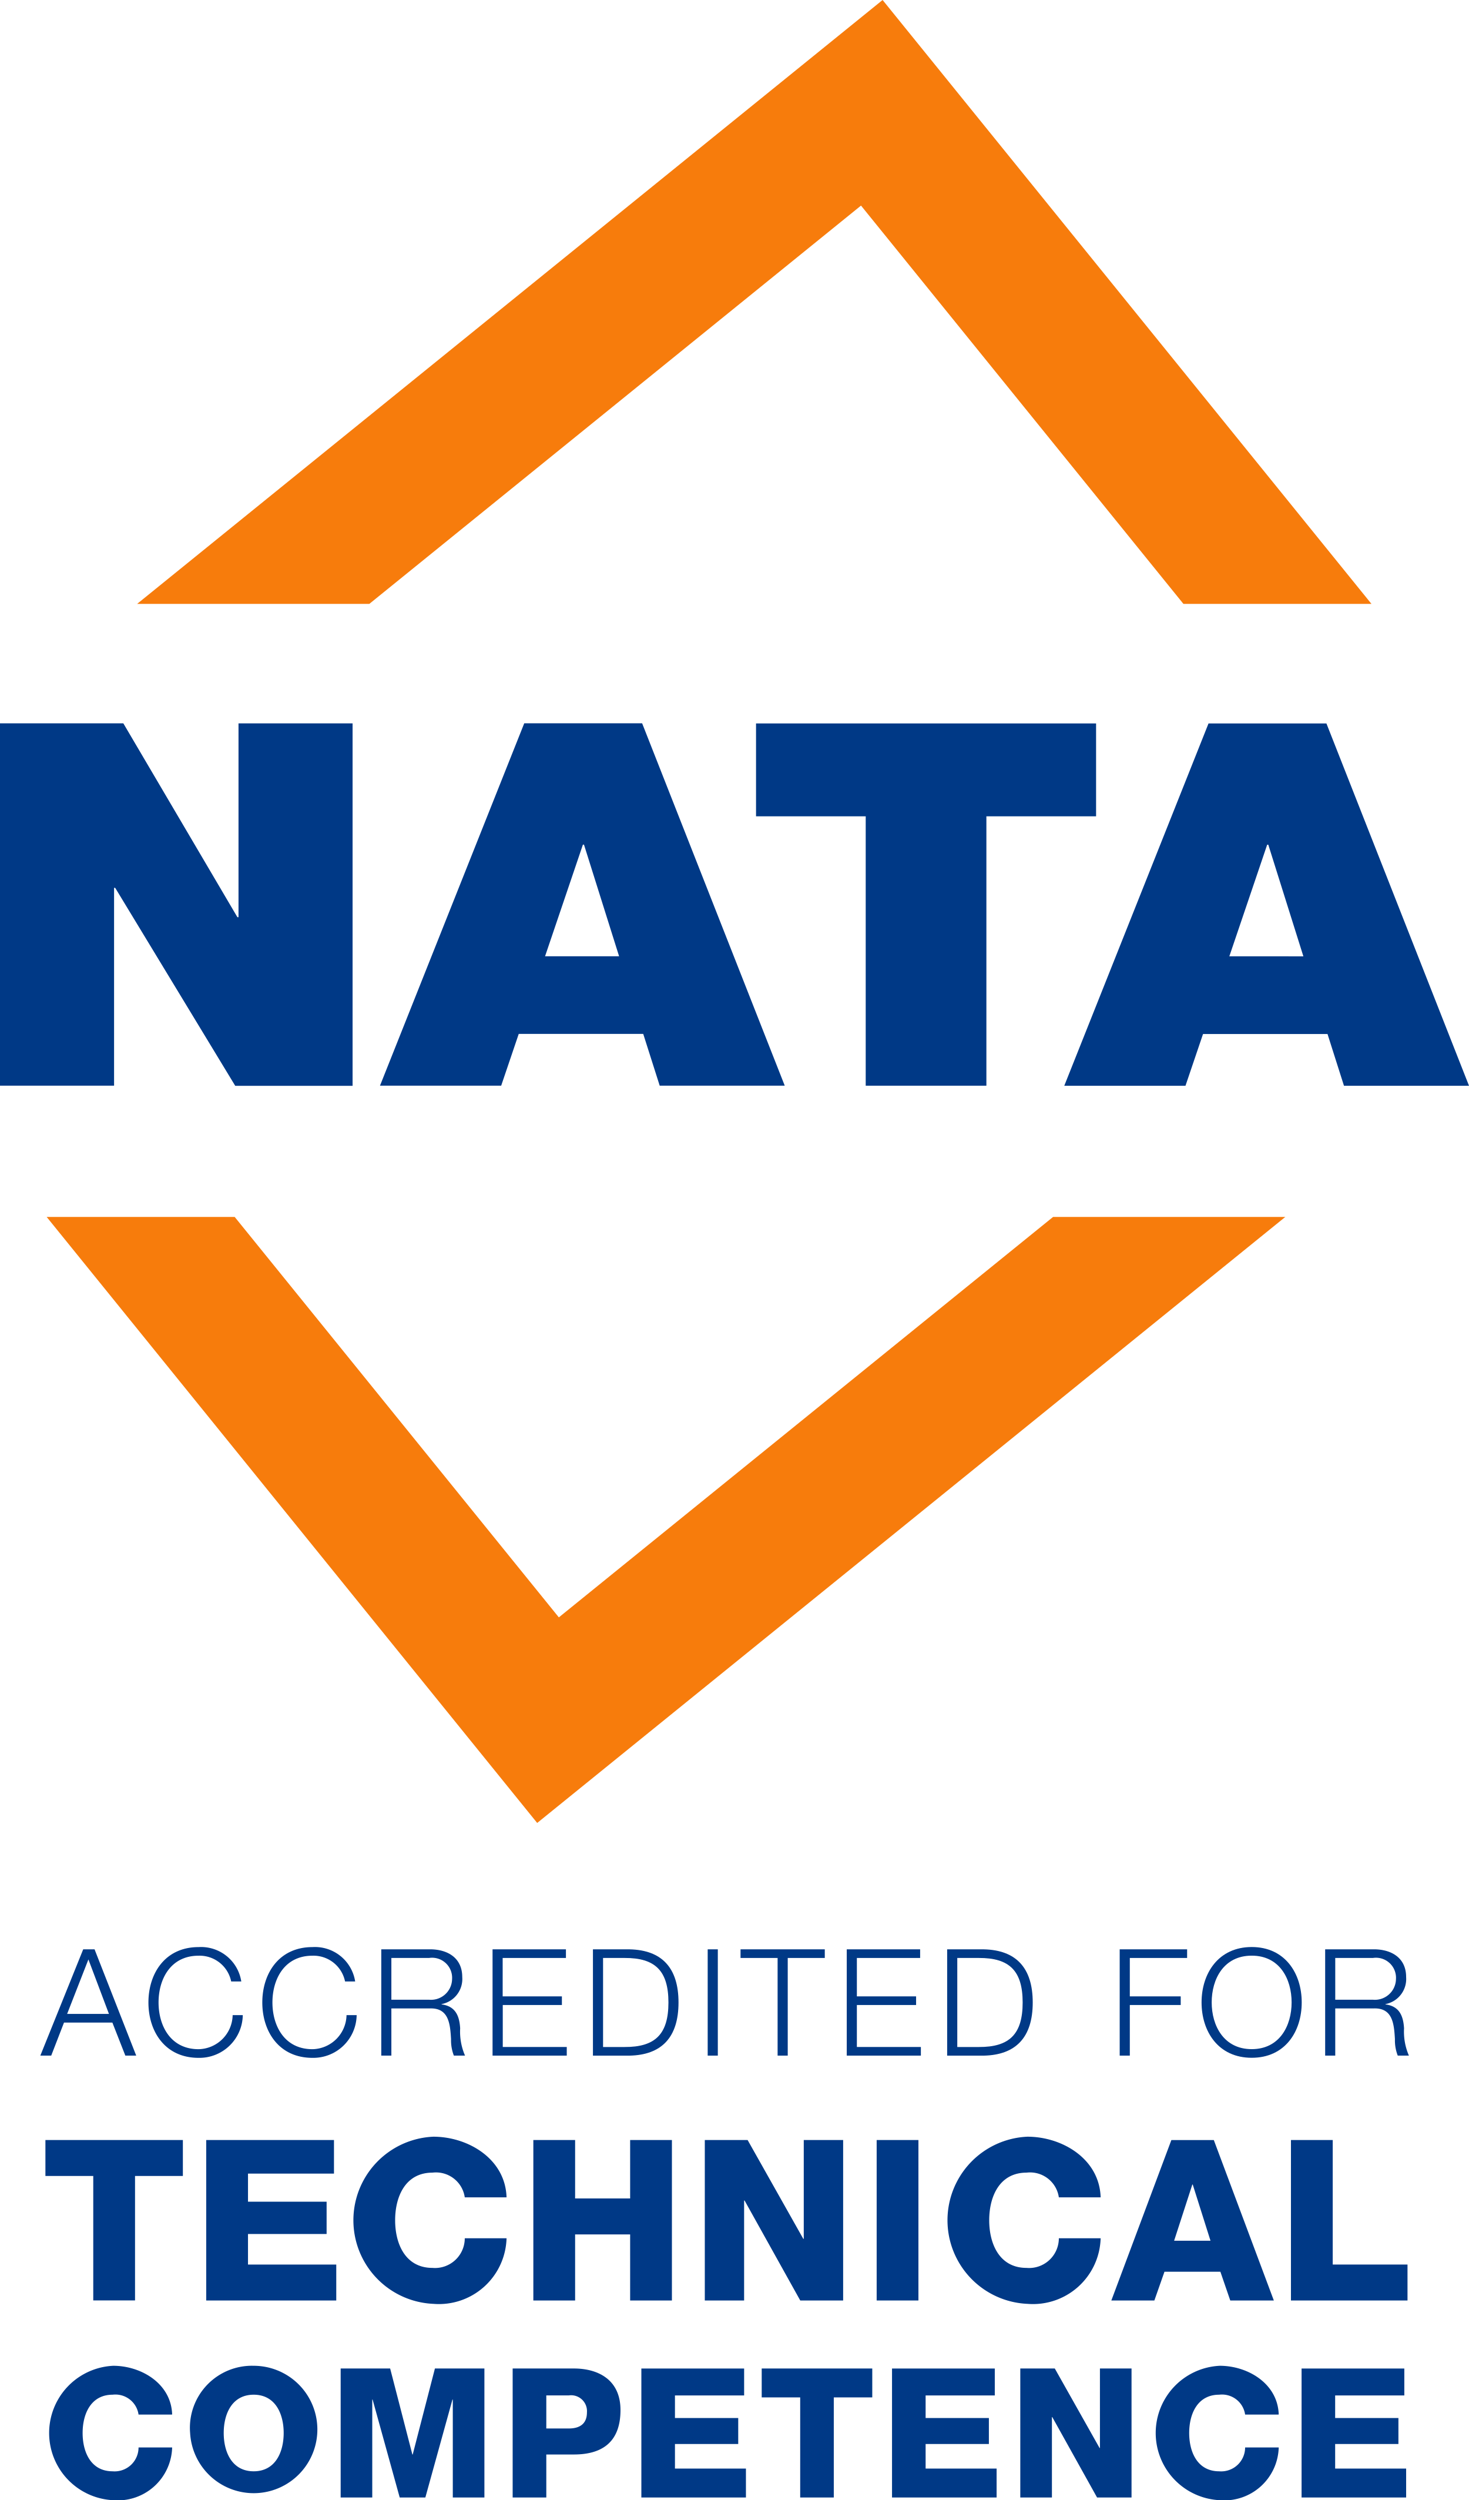 <svg xmlns="http://www.w3.org/2000/svg" width="90.557" height="154.068" viewBox="0 0 90.557 154.068"><g id="Group_206" data-name="Group 206" transform="translate(-185 -136)"><path id="Path_2272" data-name="Path 2272" d="M197.318,367.178c-.056-1.915-1.915-3.005-3.63-3.005a4.146,4.146,0,0,0,0,8.283,3.355,3.355,0,0,0,3.63-3.251h-2.071a1.475,1.475,0,0,1-1.6,1.47c-1.337,0-1.848-1.18-1.848-2.36s.512-2.36,1.848-2.36a1.441,1.441,0,0,1,1.6,1.224Z" transform="translate(-1.706 -82.388)" fill="#003986"></path><path id="Path_2273" data-name="Path 2273" d="M203.344,368.315a3.925,3.925,0,1,0,3.919-4.142,3.822,3.822,0,0,0-3.919,4.142Zm2.071,0c0-1.18.512-2.36,1.848-2.36s1.848,1.18,1.848,2.36-.512,2.36-1.848,2.36-1.848-1.18-1.848-2.36Z" transform="translate(-6.624 -82.388)" fill="#003986" fill-rule="evenodd"></path><path id="Path_2274" data-name="Path 2274" d="M217.868,372.383h1.948v-6.034h.022l1.67,6.034h1.581l1.67-6.034h.022v6.034h1.948v-7.949h-3.05l-1.369,5.3h-.022l-1.369-5.3h-3.051v7.949Z" transform="translate(-11.868 -82.482)" fill="#003986"></path><path id="Path_2275" data-name="Path 2275" d="M234.468,372.383h2.071v-2.65h1.7c1.748,0,2.873-.768,2.873-2.738,0-1.882-1.392-2.561-2.873-2.561h-3.774v7.95Zm2.071-6.291h1.392a.979.979,0,0,1,1.113,1.047c0,.724-.468.991-1.113.991h-1.392v-2.038Z" transform="translate(-17.862 -82.482)" fill="#003986" fill-rule="evenodd"></path><path id="Path_2276" data-name="Path 2276" d="M246.881,372.383h6.446V370.6h-4.375v-1.514h3.9v-1.6h-3.9v-1.392h4.264v-1.659h-6.335v7.949Z" transform="translate(-22.344 -82.482)" fill="#003986"></path><path id="Path_2277" data-name="Path 2277" d="M265.306,364.434h-6.814v1.781h2.372v6.168h2.071v-6.168h2.372v-1.781Z" transform="translate(-26.536 -82.482)" fill="#003986"></path><path id="Path_2278" data-name="Path 2278" d="M271.066,372.383h6.446V370.6h-4.376v-1.514h3.9v-1.6h-3.9v-1.392H277.4v-1.659h-6.335v7.949Z" transform="translate(-31.076 -82.482)" fill="#003986"></path><path id="Path_2279" data-name="Path 2279" d="M283.444,372.383h1.948v-4.955h.022l2.761,4.955H290.3v-7.949h-1.948v4.9h-.022l-2.761-4.9h-2.127v7.949Z" transform="translate(-35.546 -82.482)" fill="#003986"></path><path id="Path_2280" data-name="Path 2280" d="M304.083,367.178c-.056-1.915-1.915-3.005-3.63-3.005a4.146,4.146,0,0,0,0,8.283,3.355,3.355,0,0,0,3.63-3.251h-2.071a1.476,1.476,0,0,1-1.6,1.47c-1.336,0-1.848-1.18-1.848-2.36s.512-2.36,1.848-2.36a1.441,1.441,0,0,1,1.6,1.224Z" transform="translate(-40.256 -82.388)" fill="#003986"></path><path id="Path_2281" data-name="Path 2281" d="M310.58,372.383h6.446V370.6H312.65v-1.514h3.9v-1.6h-3.9v-1.392h4.264v-1.659H310.58v7.949Z" transform="translate(-45.344 -82.482)" fill="#003986"></path><path id="Path_2282" data-name="Path 2282" d="M197.855,342.4h-8.472v2.215h2.949v7.669h2.575v-7.669h2.949V342.4Z" transform="translate(-1.583 -74.527)" fill="#003986"></path><path id="Path_2283" data-name="Path 2283" d="M204.9,352.288h8.016v-2.215h-5.441V348.19h4.846V346.2h-4.846v-1.731h5.3V342.4H204.9v9.884Z" transform="translate(-7.187 -74.527)" fill="#003986"></path><path id="Path_2284" data-name="Path 2284" d="M228.538,345.816c-.07-2.381-2.381-3.738-4.513-3.738a5.155,5.155,0,0,0,0,10.3,4.171,4.171,0,0,0,4.513-4.042h-2.575a1.835,1.835,0,0,1-1.993,1.827c-1.661,0-2.3-1.468-2.3-2.935s.637-2.935,2.3-2.935a1.792,1.792,0,0,1,1.993,1.523Z" transform="translate(-12.312 -74.41)" fill="#003986"></path><path id="Path_2285" data-name="Path 2285" d="M236.458,352.288h2.575v-4.07h3.392v4.07H245V342.4h-2.575V346h-3.392v-3.6h-2.575v9.884Z" transform="translate(-18.58 -74.527)" fill="#003986"></path><path id="Path_2286" data-name="Path 2286" d="M253,352.288h2.423v-6.161h.028l3.433,6.161h2.644V342.4H259.1v6.091h-.028l-3.433-6.091H253v9.884Z" transform="translate(-24.552 -74.527)" fill="#003986"></path><path id="Path_2287" data-name="Path 2287" d="M269.582,352.288h2.575V342.4h-2.575v9.884Z" transform="translate(-30.54 -74.527)" fill="#003986"></path><path id="Path_2288" data-name="Path 2288" d="M285.856,345.816c-.07-2.381-2.381-3.738-4.513-3.738a5.155,5.155,0,0,0,0,10.3,4.171,4.171,0,0,0,4.513-4.042h-2.576a1.834,1.834,0,0,1-1.993,1.827c-1.661,0-2.3-1.468-2.3-2.935s.636-2.935,2.3-2.935a1.792,1.792,0,0,1,1.993,1.523Z" transform="translate(-33.007 -74.41)" fill="#003986"></path><path id="Path_2289" data-name="Path 2289" d="M297.221,345.144h.027l1.094,3.461H296.1l1.122-3.461Zm-4.984,7.144h2.645l.623-1.772h3.447l.609,1.772h2.686l-3.7-9.885h-2.617l-3.7,9.885Z" transform="translate(-38.721 -74.527)" fill="#003986" fill-rule="evenodd"></path><path id="Path_2290" data-name="Path 2290" d="M309.555,352.288h7.185v-2.215h-4.61V342.4h-2.575v9.884Z" transform="translate(-44.974 -74.527)" fill="#003986"></path><path id="Path_2291" data-name="Path 2291" d="M188.892,330.557h.67l.789-2.037h2.981l.8,2.037h.67l-2.568-6.55h-.7l-2.643,6.55Zm2.963-5.927,1.266,3.357h-2.578l1.312-3.357Z" transform="translate(-1.405 -67.885)" fill="#003986" fill-rule="evenodd"></path><path id="Path_2292" data-name="Path 2292" d="M205.045,325.91a2.509,2.509,0,0,0-2.633-2.119c-2.064,0-3.091,1.624-3.091,3.413s1.027,3.412,3.091,3.412a2.673,2.673,0,0,0,2.725-2.633h-.624a2.143,2.143,0,0,1-2.1,2.1c-1.733,0-2.468-1.449-2.468-2.88s.734-2.881,2.468-2.881a1.987,1.987,0,0,1,2.009,1.587Z" transform="translate(-5.171 -67.807)" fill="#003986"></path><path id="Path_2293" data-name="Path 2293" d="M216.032,325.91a2.509,2.509,0,0,0-2.632-2.119c-2.064,0-3.092,1.624-3.092,3.413s1.027,3.412,3.092,3.412a2.673,2.673,0,0,0,2.724-2.633H215.5a2.143,2.143,0,0,1-2.1,2.1c-1.734,0-2.468-1.449-2.468-2.88s.734-2.881,2.468-2.881a1.986,1.986,0,0,1,2.009,1.587Z" transform="translate(-9.138 -67.807)" fill="#003986"></path><path id="Path_2294" data-name="Path 2294" d="M221.783,330.557h.624v-2.908h2.367c1.183-.046,1.257.972,1.312,1.89a2.6,2.6,0,0,0,.174,1.018h.688a3.7,3.7,0,0,1-.3-1.679c-.046-.779-.293-1.367-1.147-1.477v-.019a1.574,1.574,0,0,0,1.275-1.669c0-1.184-.908-1.707-1.991-1.707h-3v6.55Zm.624-6.019h2.33a1.236,1.236,0,0,1,1.413,1.3,1.3,1.3,0,0,1-1.413,1.275h-2.33v-2.578Z" transform="translate(-13.281 -67.885)" fill="#003986" fill-rule="evenodd"></path><path id="Path_2295" data-name="Path 2295" d="M232.529,330.557H237.1v-.532h-3.945v-2.587H236.8v-.532h-3.651v-2.367h3.9v-.532h-4.523v6.55Z" transform="translate(-17.162 -67.885)" fill="#003986"></path><path id="Path_2296" data-name="Path 2296" d="M242.833,324.539h1.33c1.881-.009,2.7.789,2.7,2.744s-.817,2.752-2.7,2.743h-1.33v-5.486Zm-.624,6.019h2.266c1.972-.046,3.009-1.128,3.009-3.275s-1.036-3.23-3.009-3.275h-2.266v6.55Z" transform="translate(-20.657 -67.885)" fill="#003986" fill-rule="evenodd"></path><path id="Path_2297" data-name="Path 2297" d="M253.28,330.557h.624v-6.55h-.624v6.55Z" transform="translate(-24.654 -67.885)" fill="#003986"></path><path id="Path_2298" data-name="Path 2298" d="M256.452,324.539h2.284v6.018h.624v-6.018h2.284v-.532h-5.193v.532Z" transform="translate(-25.8 -67.885)" fill="#003986"></path><path id="Path_2299" data-name="Path 2299" d="M266.7,330.557h4.569v-.532h-3.945v-2.587h3.651v-.532h-3.651v-2.367h3.9v-.532H266.7v6.55Z" transform="translate(-29.502 -67.885)" fill="#003986"></path><path id="Path_2300" data-name="Path 2300" d="M277.009,324.539h1.33c1.881-.009,2.7.789,2.7,2.744s-.817,2.752-2.7,2.743h-1.33v-5.486Zm-.624,6.019h2.266c1.972-.046,3.009-1.128,3.009-3.275s-1.037-3.23-3.009-3.275h-2.266v6.55Z" transform="translate(-32.997 -67.885)" fill="#003986" fill-rule="evenodd"></path><path id="Path_2301" data-name="Path 2301" d="M293.031,330.557h.624v-3.119h3.138v-.532h-3.138v-2.367h3.532v-.532h-4.156v6.55Z" transform="translate(-39.007 -67.885)" fill="#003986"></path><path id="Path_2302" data-name="Path 2302" d="M300.93,327.2c0,1.789,1.027,3.412,3.092,3.412s3.082-1.623,3.082-3.412-1.027-3.413-3.082-3.413-3.092,1.624-3.092,3.413Zm.624,0c0-1.431.734-2.881,2.468-2.881s2.459,1.45,2.459,2.881-.734,2.88-2.459,2.88-2.468-1.449-2.468-2.88Z" transform="translate(-41.859 -67.807)" fill="#003986" fill-rule="evenodd"></path><path id="Path_2303" data-name="Path 2303" d="M312.852,330.557h.624v-2.908h2.367c1.183-.046,1.257.972,1.312,1.89a2.594,2.594,0,0,0,.174,1.018h.688a3.7,3.7,0,0,1-.3-1.679c-.046-.779-.294-1.367-1.147-1.477v-.019a1.574,1.574,0,0,0,1.275-1.669c0-1.184-.909-1.707-1.991-1.707h-3v6.55Zm.624-6.019h2.33a1.235,1.235,0,0,1,1.413,1.3,1.3,1.3,0,0,1-1.413,1.275h-2.33v-2.578Z" transform="translate(-46.164 -67.885)" fill="#003986" fill-rule="evenodd"></path><path id="Path_2304" data-name="Path 2304" d="M185,228.091h7.032V215.9h.068l7.4,12.2h7.235V205.765h-7.032V217.71h-.068l-7.032-11.946H185v22.327Z" transform="translate(0 -25.19)" fill="#003986"></path><path id="Path_2305" data-name="Path 2305" d="M231.837,220.119l2.333-6.879h.067l2.164,6.879Zm-10.176,7.973h7.472l1.082-3.19h7.674l1.015,3.189h7.708l-8.79-22.328h-7.268l-8.891,22.327Z" transform="translate(-13.237 -25.191)" fill="#003986" fill-rule="evenodd"></path><path id="Path_2306" data-name="Path 2306" d="M264.707,228.094h7.438v-16.6h6.762v-5.723H257.945v5.723h6.761v16.6Z" transform="translate(-26.339 -25.191)" fill="#003986"></path><path id="Path_2307" data-name="Path 2307" d="M297.86,220.122l2.333-6.879h.068l2.163,6.88ZM287.684,228.1h7.472l1.082-3.19h7.674l1.015,3.19h7.708l-8.79-22.328h-7.268L287.684,228.1Z" transform="translate(-37.077 -25.192)" fill="#003986" fill-rule="evenodd"></path><path id="Path_2308" data-name="Path 2308" d="M198.232,173.212,244.186,136l30.135,37.212H262.73l-19.875-24.543-30.309,24.543Z" transform="translate(-4.778)" fill="#f77c0c"></path><path id="Path_2309" data-name="Path 2309" d="M265.855,253.37l-46.117,37.344L189.5,253.37h11.591l19.982,24.675L251.54,253.37Z" transform="translate(-1.623 -42.379)" fill="#f77c0c"></path></g></svg>